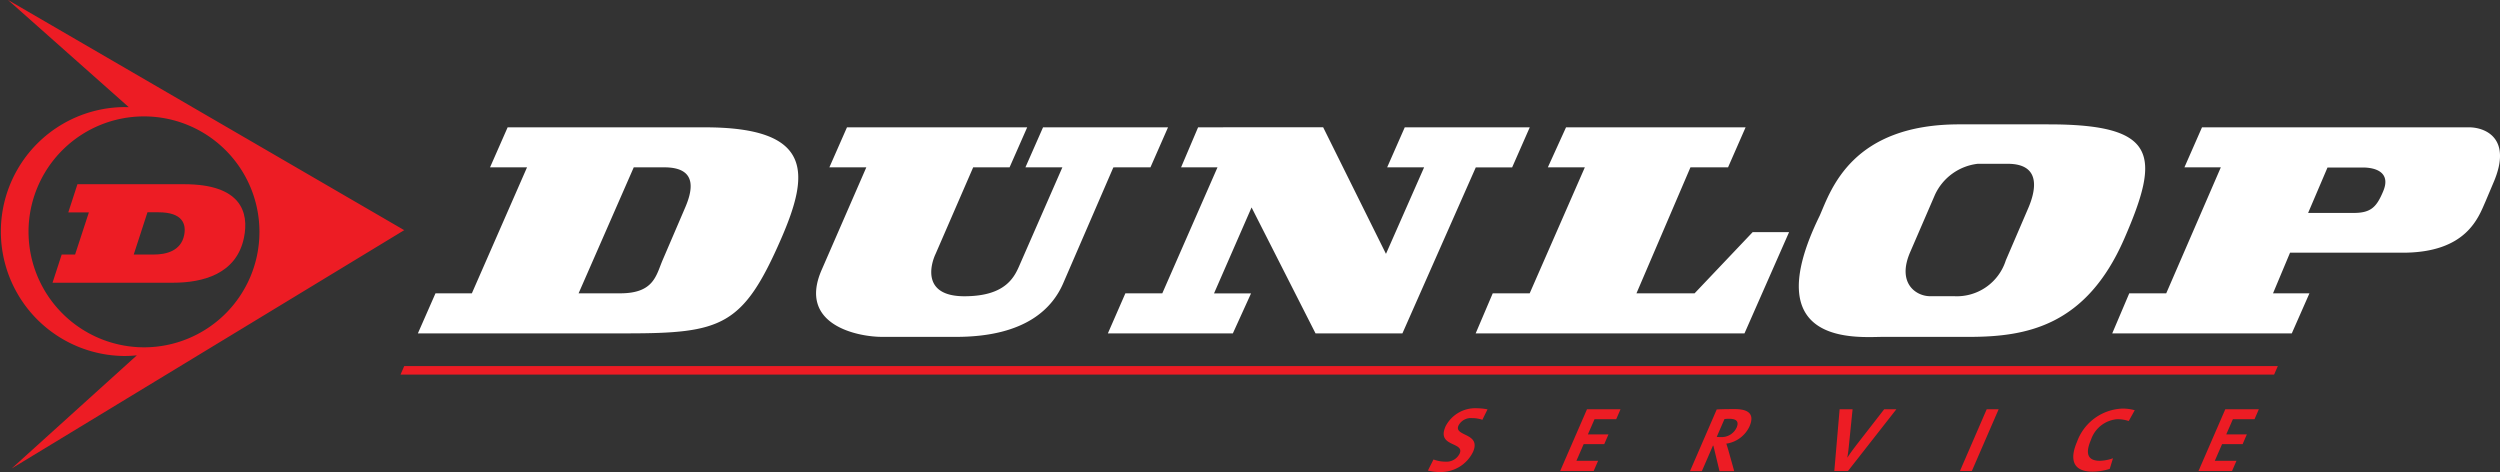 <svg id="g5" xmlns="http://www.w3.org/2000/svg" width="188.375" height="35.566" viewBox="0 0 188.375 35.566">
  <rect x="0" y="0" width="188.375" height="35.566" fill="#333333" stroke="none"/>
  <g id="g7" transform="translate(0 0)">
    <path id="path9" d="M368.664,249.787l1.327-3.017h-9.419l-1.327,3.017h2.784l-2.873,6.519-4.732-9.537H345l-1.283,3.017h2.744l-4.159,9.493H339.52L338.2,262.3h9.418l1.372-3.017H346.2l2.829-6.476,4.821,9.493h6.544l5.529-12.509h2.741Zm-27.255,0,1.325-3.017h-9.418l-1.328,3.017h2.784l-3.184,7.274c-.4.93-1.016,2.439-4.2,2.439s-2.564-2.352-2.167-3.194l2.83-6.519h2.743l1.328-3.017H318.543l-1.327,3.017H320l-3.361,7.717c-1.814,4.125,2.654,5.056,4.555,5.056h5.572c5.4,0,7.3-2.3,8.049-3.991l3.8-8.781Zm41,9.493h-4.379l4.068-9.493h2.833l1.323-3.017h-13.53l-1.371,3.017h2.787l-4.156,9.493H367.2l-1.285,3.017H386.17l3.361-7.631h-2.743Zm26.676-12.732h-6.633c-8.226-.043-9.773,4.969-10.613,6.877-4.866,9.934,2.921,9.136,4.776,9.136h6.457c4.333,0,8.844-.8,11.719-7.406C417.526,248.876,417.316,246.548,409.089,246.548ZM407.5,252.98l-1.64,3.816a3.871,3.871,0,0,1-3.891,2.7h-1.812c-1.061,0-2.521-.975-1.5-3.327l1.858-4.3a4.063,4.063,0,0,1,3.229-2.35H406c2.654,0,2.077,2.174,1.5,3.46Zm33.264-6.21H420.644l-1.325,3.017h2.743l-4.114,9.493h-2.786l-1.282,3.017h13.53l1.329-3.017h-2.744l1.283-3.062h8.489c4.82,0,5.707-2.661,6.238-3.858l.619-1.464C444.038,247.569,441.96,246.771,440.763,246.771Zm-6.463,4.809c-.486,1.152-.885,1.642-2.211,1.642H428.64L430.1,249.8h2.784C434.124,249.849,434.787,250.427,434.3,251.579Zm-126.466-4.809H292.974l-1.327,3.017h2.787l-4.157,9.493h-2.741l-1.326,3.017h15.7c7.209,0,8.8-.535,11.677-7.142,2.12-4.878,2.474-8.383-5.751-8.383Zm-1.554,6.21-1.638,3.816c-.486,1.151-.662,2.483-3.184,2.483H298.32l4.156-9.493h2.3C307.429,249.787,306.854,251.7,306.28,252.98Z" transform="translate(-254.723 -237.177)" fill="#fff" fill-rule="evenodd"/>
    <path id="polygon11" d="M425.767,269.719l.28-.644H284.871l-.279.644Z" transform="translate(-254.413 -241.491)" fill="#ed1c24"/>
    <g id="g13">
      <path id="path15" d="M277.722,252.3l-29.854-17.343,9.1,8.075c-.12,0-.238-.006-.358-.006a9.378,9.378,0,0,0,0,18.755,9.148,9.148,0,0,0,.966-.05l-9.432,8.525L277.722,252.3Zm-28.309.1a8.7,8.7,0,1,1,8.7,8.728A8.714,8.714,0,0,1,249.414,252.4Z" transform="translate(-247.264 -234.957)" fill="#ed1c24" fill-rule="evenodd"/>
      <path id="path17" d="M262.087,252.126h-8.049l-.689,2.121H254.9l-1.039,3.178h-1.01l-.69,2.123h9.093c2.171,0,4.763-.621,5.331-3.39.4-1.946-.245-4.032-4.5-4.032Zm-.009,3.844c-.246,1.187-1.357,1.454-2.285,1.454H258.28l1.035-3.183h.832C261.973,254.242,262.249,255.136,262.078,255.97Z" transform="translate(-248.203 -238.245)" fill="#ed1c24" fill-rule="evenodd"/>
    </g>
    <path id="path19" d="M381.662,274.407c-.661,1.529,1.463,1.122,1.078,2.009a1.1,1.1,0,0,1-1.074.614,2.6,2.6,0,0,1-.9-.164l-.419.832a3.3,3.3,0,0,0,.9.111,2.694,2.694,0,0,0,2.5-1.517c.633-1.454-1.459-1.144-1.1-1.977a1.049,1.049,0,0,1,1.025-.567,2.473,2.473,0,0,1,.778.126l.388-.785a4.387,4.387,0,0,0-.8-.083,2.513,2.513,0,0,0-2.38,1.4Zm8.649,3.326h2.526l.331-.766h-1.632l.547-1.259h1.551l.317-.731H392.4l.5-1.145h1.633l.327-.751h-2.527Zm13.148-4.665c-.537,0-.975.007-1.35.027l-2.016,4.651h.895l.834-1.921h.034l.462,1.921h1.108l-.437-1.563c-.049-.16-.1-.338-.158-.51a2.286,2.286,0,0,0,1.747-1.3C404.99,273.427,404.484,273.068,403.459,273.068Zm.145,1.4a1.243,1.243,0,0,1-1.178.71c-.136,0-.257-.008-.317-.013l.582-1.345a2.767,2.767,0,0,1,.363-.02c.564,0,.742.221.55.668Zm9.05,1.281c-.3.393-.486.647-.693.964h-.013c.063-.336.094-.648.12-.909l.277-2.722h-.977l-.4,4.651H412l3.644-4.651h-.918Zm7.785,1.984h.894l2.018-4.651h-.9l-2.016,4.651Zm8.814-2.19c-.5,1.159-.446,2.239,1.18,2.239a4.442,4.442,0,0,0,1.289-.208l.244-.8a3.185,3.185,0,0,1-.986.191c-.938,0-1.113-.565-.673-1.577a2.279,2.279,0,0,1,1.971-1.558,2.732,2.732,0,0,1,.876.138l.451-.814a3.323,3.323,0,0,0-.932-.123,3.787,3.787,0,0,0-3.419,2.509Zm13.378-1.71.326-.751h-2.528l-2.019,4.651h2.529l.331-.766h-1.631l.548-1.259h1.549l.315-.731H440.5l.5-1.145h1.633Z" transform="translate(-272.753 -242.244)" fill="#ed1c24"/>
  </g>
</svg>
